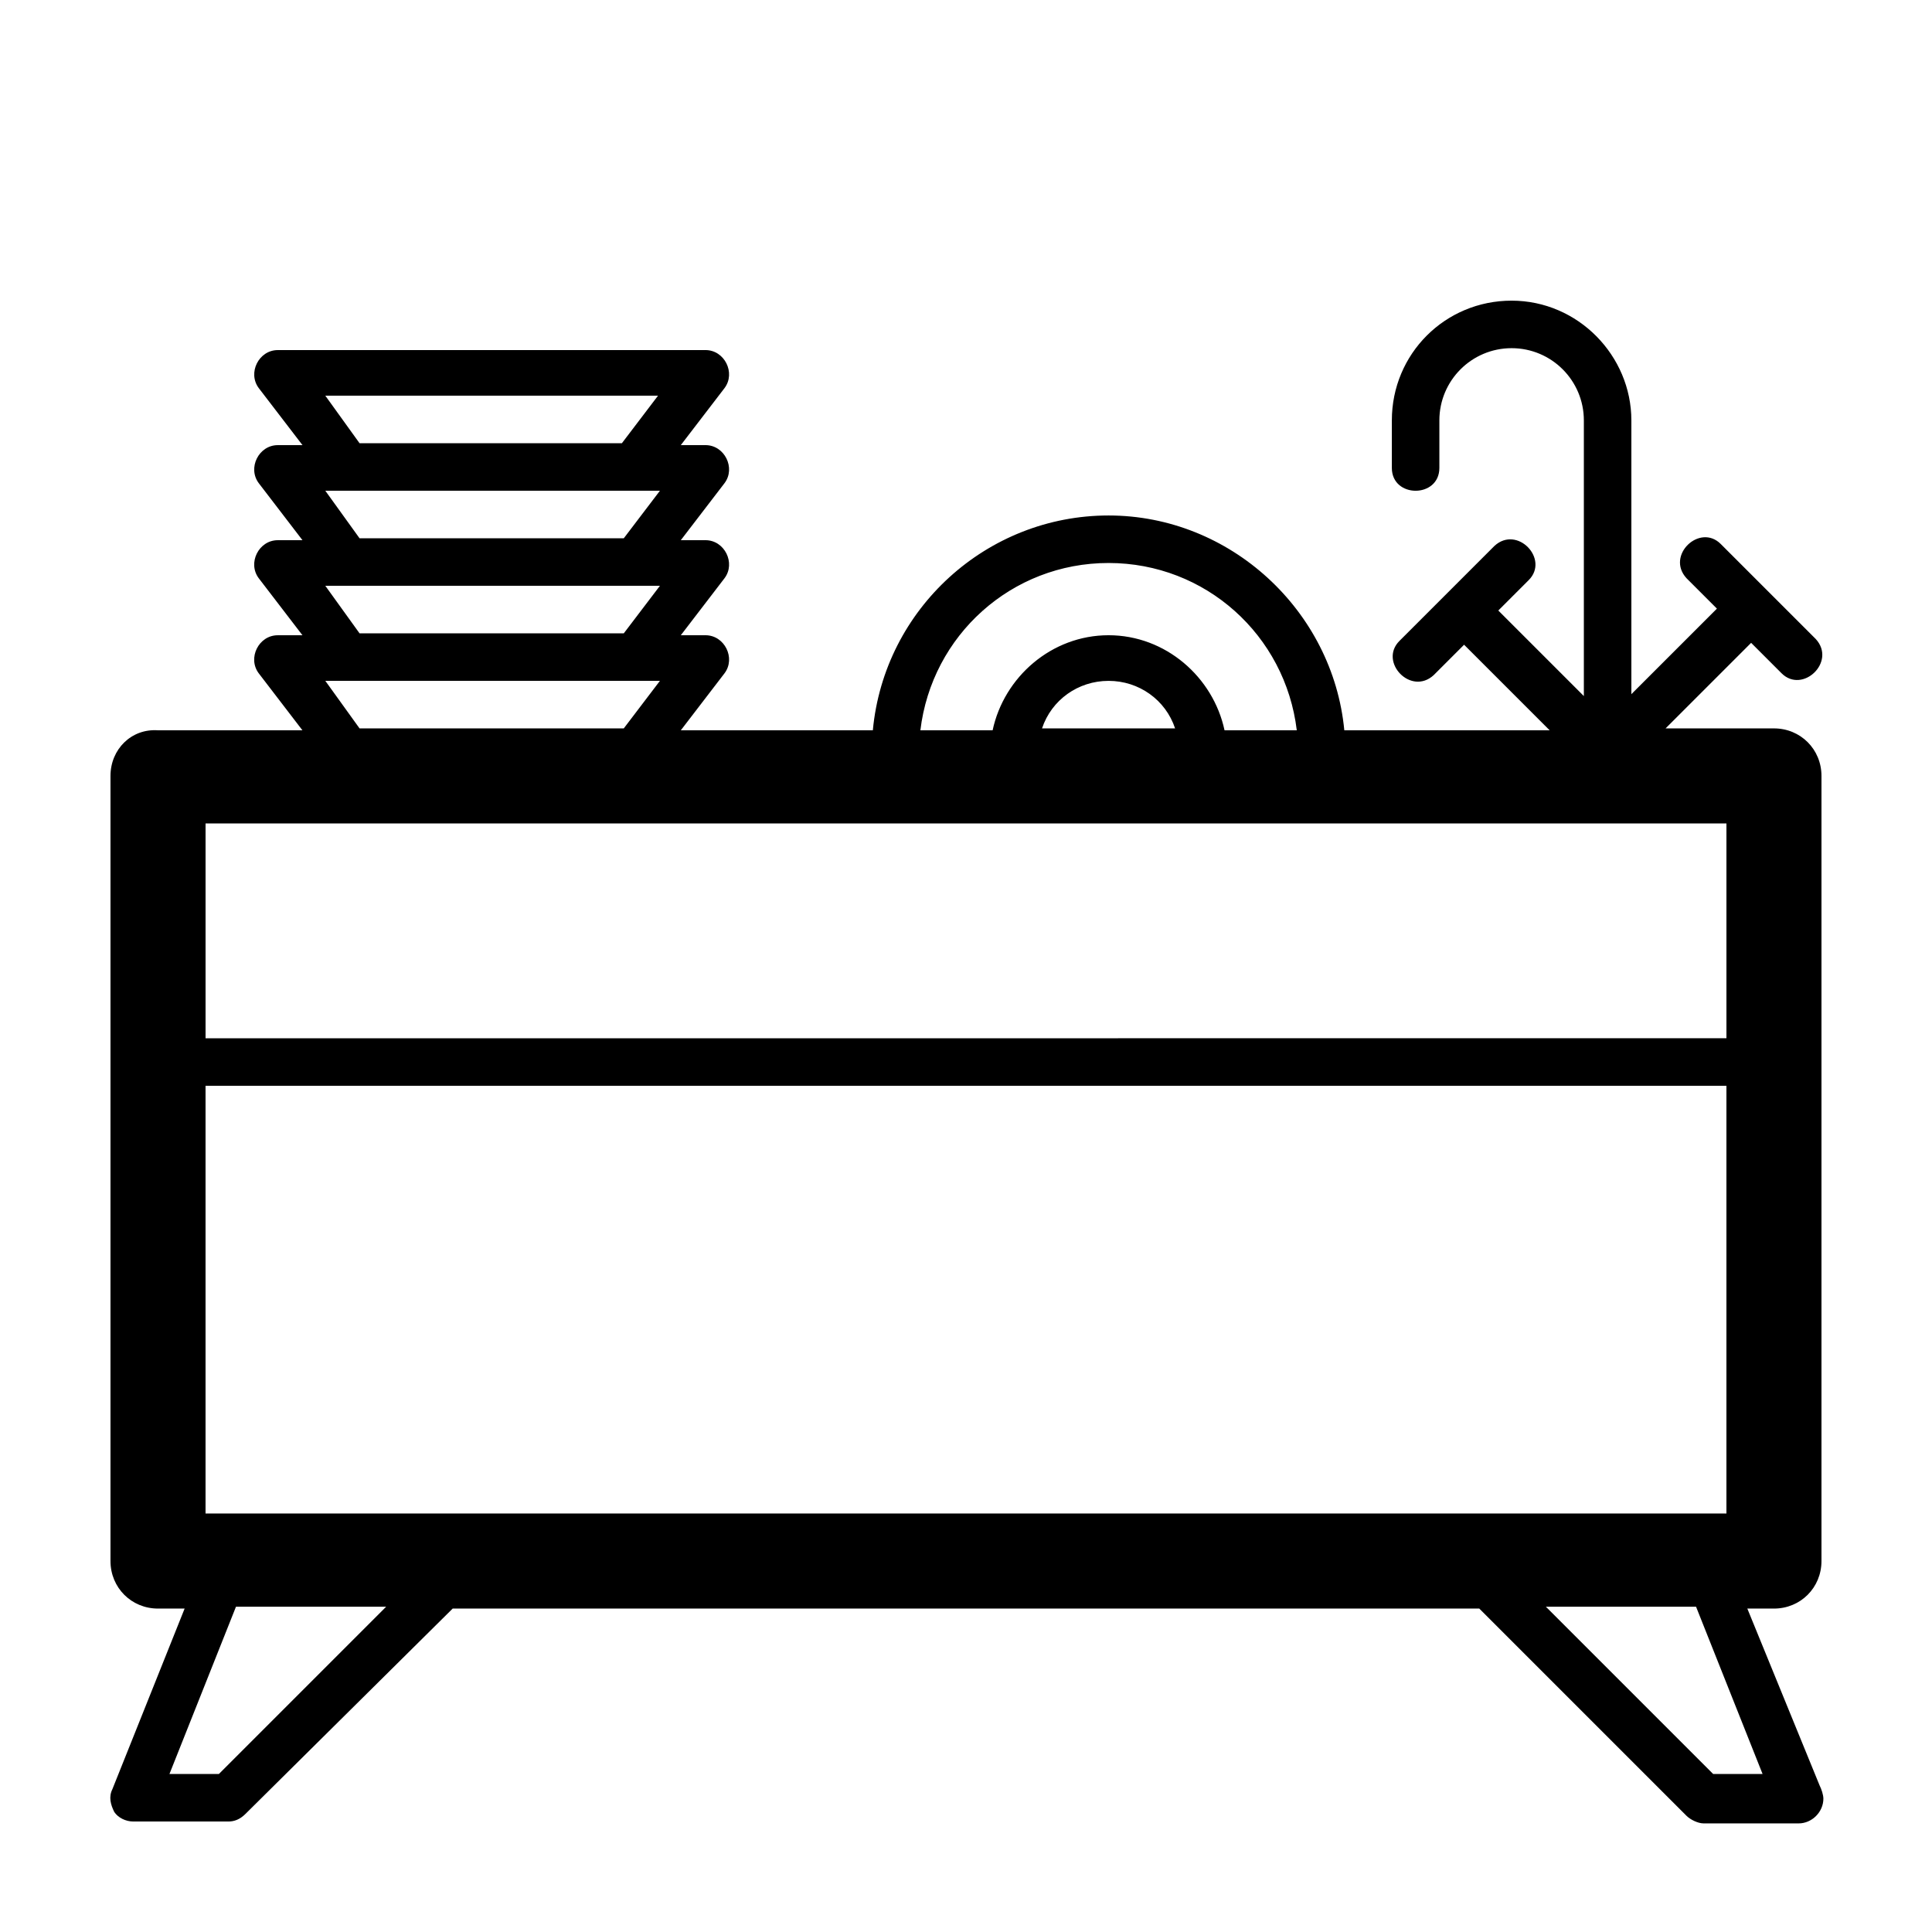 <?xml version="1.0" encoding="UTF-8"?>
<!-- The Best Svg Icon site in the world: iconSvg.co, Visit us! https://iconsvg.co -->
<svg fill="#000000" width="800px" height="800px" version="1.1" viewBox="144 144 512 512" xmlns="http://www.w3.org/2000/svg">
 <path d="m607.06 570.29h7.055c7.055 0 12.594-5.543 12.594-12.594v-208.07c0-7.055-5.543-12.594-12.594-12.594h-28.719l22.672-22.672 8.062 8.062c5.543 5.543 14.609-3.023 9.07-9.07l-25.191-25.191c-5.543-5.543-14.609 3.023-9.07 9.07l8.062 8.062-22.672 22.668v-72.547c0-17.129-14.105-31.738-31.738-31.738s-31.738 14.105-31.738 31.738v12.594c0 8.062 12.594 8.062 12.594 0v-12.594c0-10.578 8.566-19.145 19.145-19.145s19.145 8.566 19.145 19.145v73.051l-22.672-22.672 8.062-8.062c5.543-5.543-3.023-14.609-9.07-9.07l-25.191 25.191c-5.543 5.543 3.023 14.609 9.07 9.07l8.062-8.062 22.672 22.672-54.414 0.004c-3.023-31.738-30.23-56.93-62.473-56.93-32.242 0-59.449 24.688-62.473 56.93h-50.887l11.586-15.113c1.512-2.016 1.512-4.535 0.504-6.551s-3.023-3.527-5.543-3.527h-6.547l11.586-15.113c1.512-2.016 1.512-4.535 0.504-6.551s-3.023-3.527-5.543-3.527h-6.547l11.586-15.113c1.512-2.016 1.512-4.535 0.504-6.551s-3.023-3.527-5.543-3.527h-6.547l11.586-15.113c1.512-2.016 1.512-4.535 0.504-6.551-1.008-2.016-3.023-3.527-5.543-3.527l-113.35 0.004c-2.519 0-4.535 1.512-5.543 3.527s-1.008 4.535 0.504 6.551l11.586 15.113h-6.551c-2.519 0-4.535 1.512-5.543 3.527-1.008 2.016-1.008 4.535 0.504 6.551l11.586 15.113h-6.551c-2.519 0-4.535 1.512-5.543 3.527-1.008 2.016-1.008 4.535 0.504 6.551l11.586 15.113h-6.551c-2.519 0-4.535 1.512-5.543 3.527-1.008 2.016-1.008 4.535 0.504 6.551l11.586 15.113-38.277-0.004c-7.055-0.504-12.594 5.035-12.594 12.09v208.07c0 7.055 5.543 12.594 12.594 12.594h7.055l-19.145 47.863c-1.008 2.016-0.504 4.031 0.504 6.047 1.008 1.512 3.023 2.519 5.039 2.519h25.191c1.512 0 3.023-0.504 4.535-2.016l54.91-54.414h272.06l54.914 54.914c1.008 1.008 3.023 2.016 4.535 2.016h25.191c3.527 0 6.551-3.023 6.551-6.551 0-1.008-0.504-2.519-1.008-3.527zm-408.59-25.191v-113.36h403.05v113.36zm239.31-251.9c25.695 0 46.855 19.145 49.879 44.336h-19.145c-3.023-14.105-15.617-25.191-30.73-25.191-15.113 0-27.711 11.082-30.73 25.191h-19.145c3.016-25.191 24.176-44.336 49.871-44.336zm17.633 43.832h-35.266c2.519-7.559 9.574-12.594 17.633-12.594 8.059-0.004 15.113 5.035 17.633 12.594zm-225.2-88.168h88.168l-9.574 12.594h-69.523zm0 25.191h88.672l-9.574 12.594h-70.027zm0 25.191h88.672l-9.574 12.594h-70.027zm0 25.188h88.672l-9.574 12.594-70.027 0.004zm371.31 37.785v56.93l-403.05 0.004v-56.934zm-399.52 251.91h-13.098l17.633-44.336h39.801zm396 0-44.336-44.336h39.801l17.633 44.336z"/>
</svg>